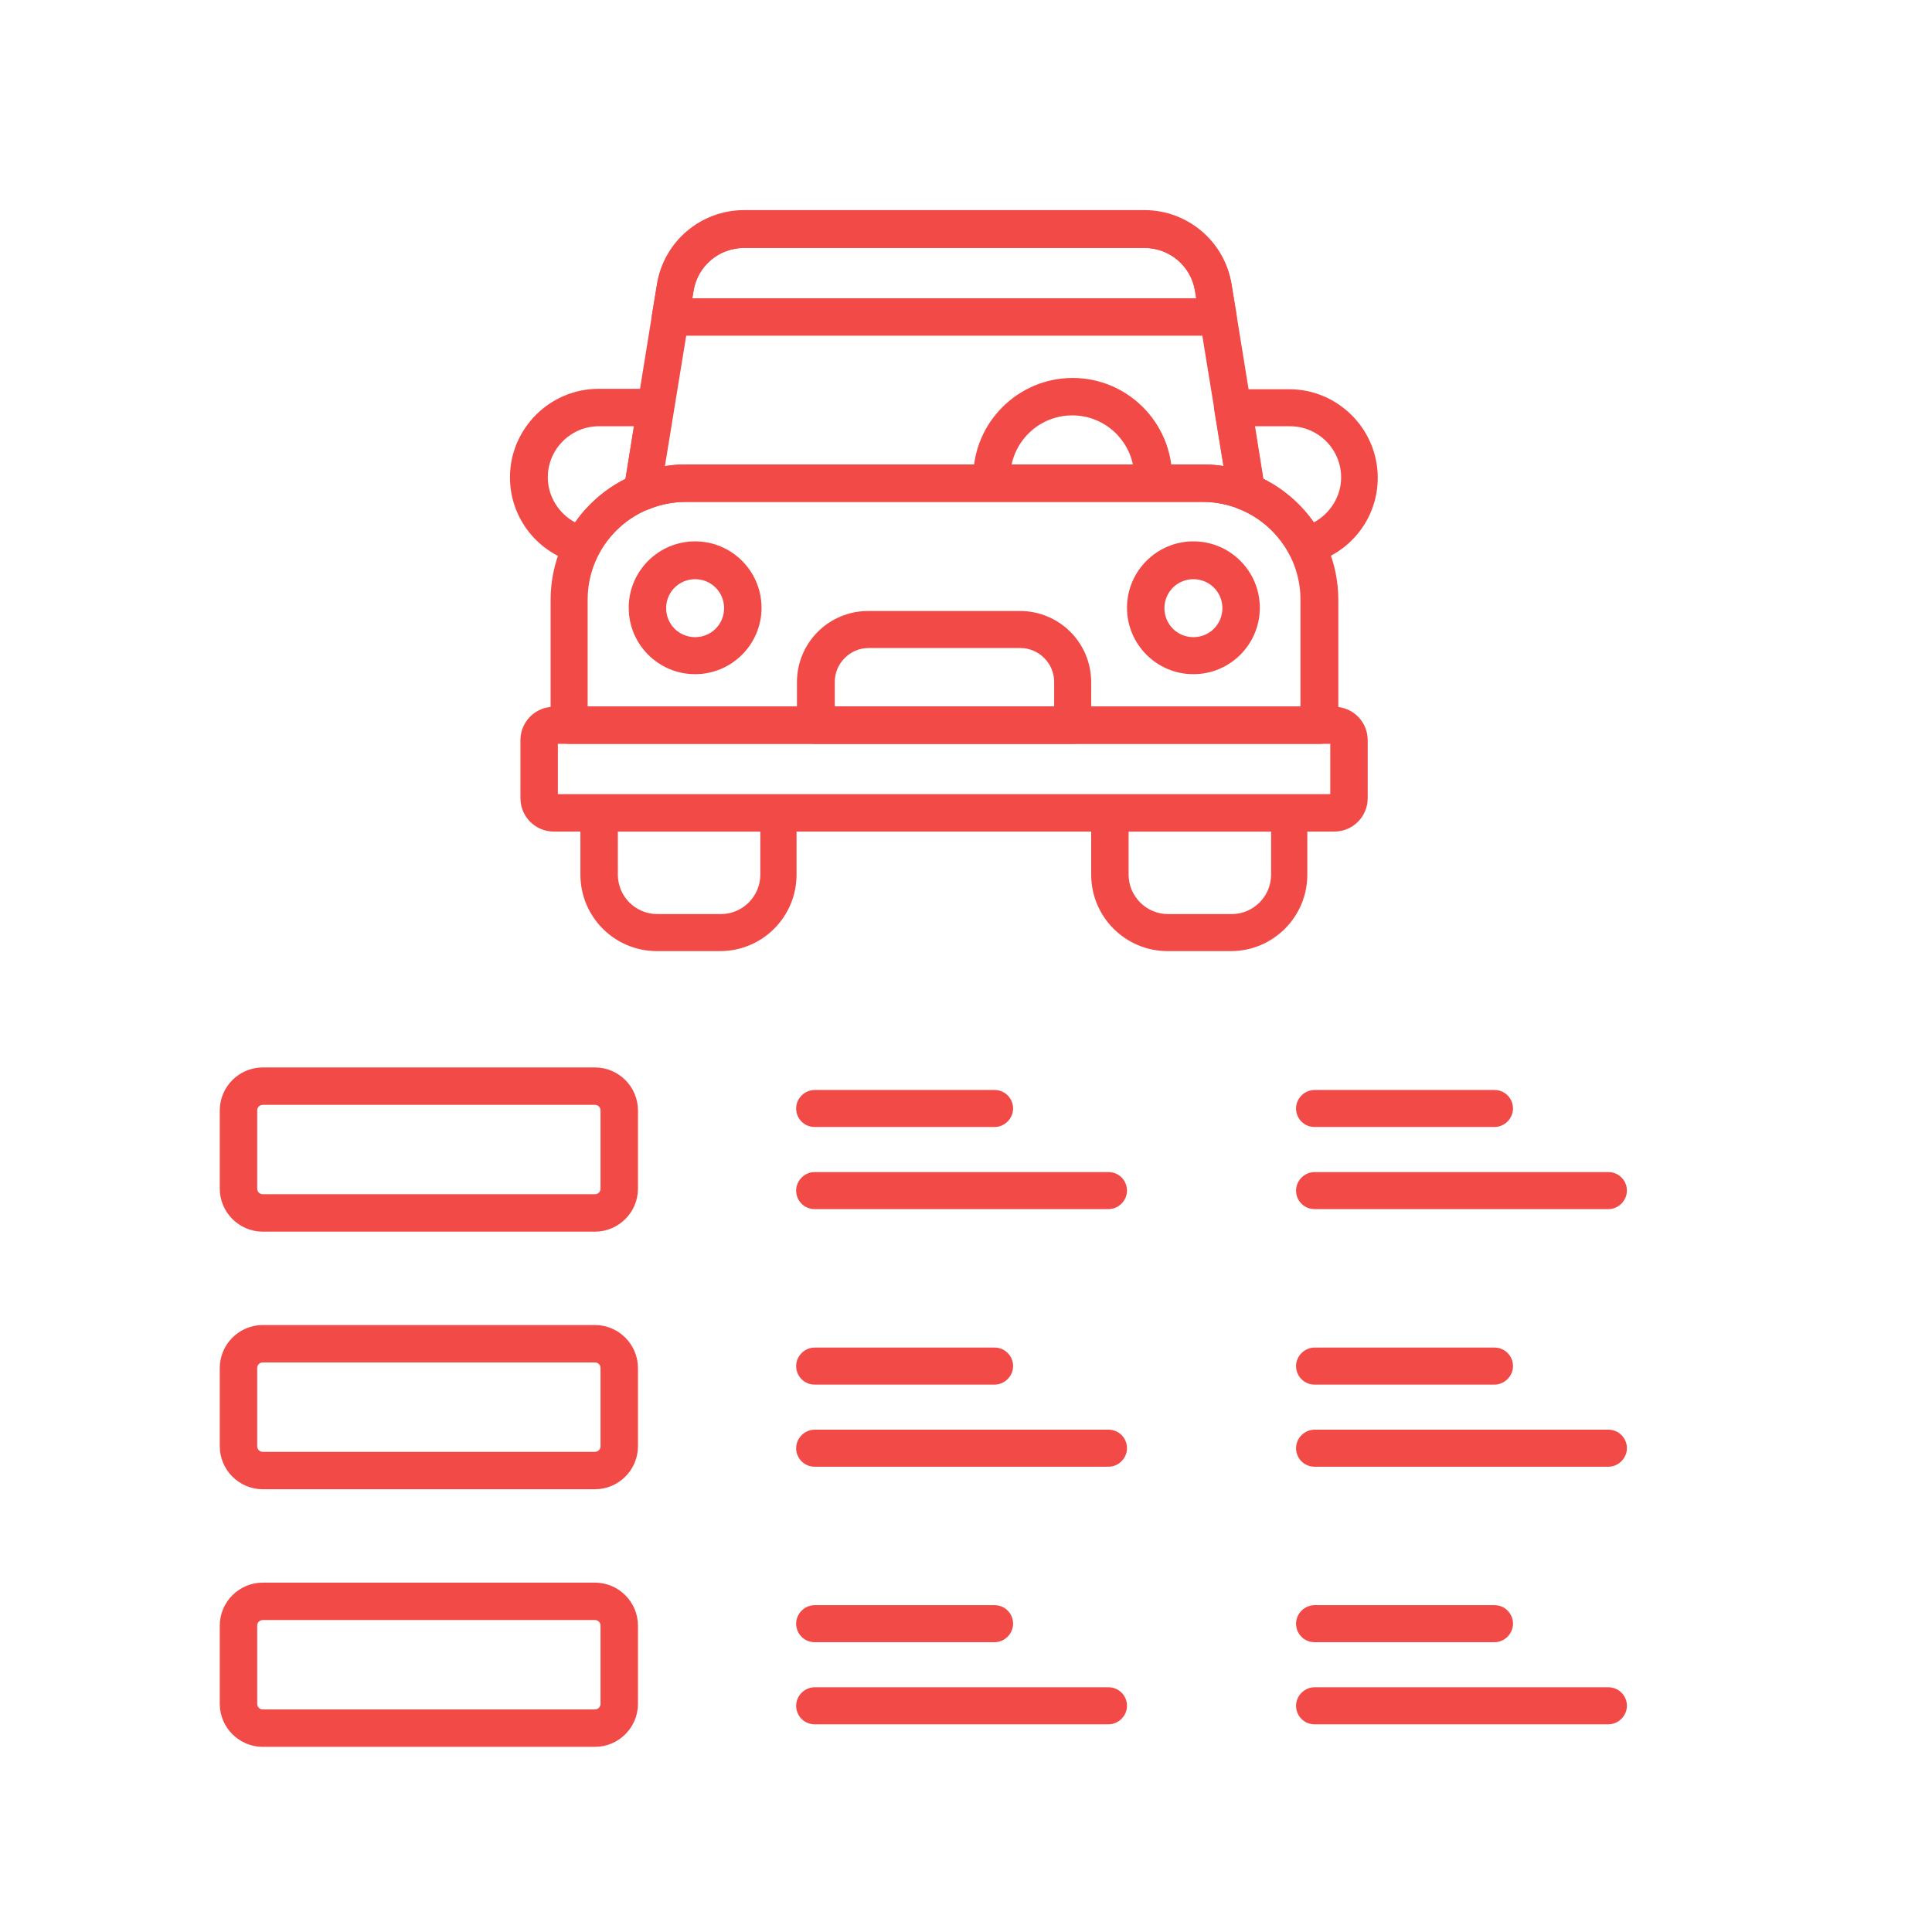 <?xml version="1.0" encoding="UTF-8"?><svg id="Layer_1" xmlns="http://www.w3.org/2000/svg" viewBox="0 0 48 48"><defs><style>.cls-1{fill:#f24a46;}</style></defs><g id="Layer_10"><g><path class="cls-1" d="M28.64,12.32c-.26,0-.46-.21-.46-.46,0-.85-.69-1.54-1.54-1.54s-1.54,.69-1.54,1.54c0,.26-.21,.46-.46,.46s-.46-.21-.46-.46c0-1.36,1.11-2.47,2.47-2.47s2.47,1.11,2.47,2.47c0,.26-.21,.46-.46,.46Z"/><path class="cls-1" d="M32.77,18.48H14.14c-.26,0-.46-.21-.46-.46v-3.12c0-1.85,1.51-3.36,3.36-3.36h12.85c1.85,0,3.36,1.51,3.36,3.36v3.12c0,.26-.21,.46-.46,.46Zm-18.17-.93h17.71v-2.65c0-1.34-1.09-2.43-2.43-2.43h-12.85c-1.34,0-2.43,1.09-2.43,2.43v2.65Z"/><path class="cls-1" d="M33.15,20.66H13.76c-.46,0-.83-.37-.83-.83v-1.44c0-.46,.37-.83,.83-.83h19.39c.46,0,.83,.37,.83,.83v1.44c0,.46-.37,.83-.83,.83Zm-19.29-.93h19.19v-1.25H13.86v1.25Zm19.29-1.25h0Z"/><path class="cls-1" d="M17.9,23.63h-1.58c-1.05,0-1.9-.85-1.9-1.9v-1.53c0-.26,.21-.46,.46-.46h4.45c.26,0,.46,.21,.46,.46v1.53c0,1.05-.85,1.9-1.9,1.9h0Zm-2.55-2.97v1.07c0,.54,.44,.98,.98,.98h1.58c.54,0,.98-.44,.98-.98v-1.07h-3.53Z"/><path class="cls-1" d="M30.59,23.63h-1.58c-1.05,0-1.9-.85-1.9-1.9v-1.53c0-.26,.21-.46,.46-.46h4.45c.26,0,.46,.21,.46,.46v1.53c0,1.05-.85,1.9-1.9,1.9Zm-2.55-2.97v1.07c0,.54,.44,.98,.98,.98h1.58c.54,0,.98-.44,.98-.98v-1.07h-3.53Z"/><path class="cls-1" d="M30.97,12.68c-.06,0-.12-.01-.17-.03-.29-.12-.6-.18-.91-.18h-12.85c-.31,0-.62,.06-.91,.18-.16,.06-.33,.04-.46-.07-.13-.1-.2-.27-.17-.44l.82-5.07c.17-1.07,1.09-1.85,2.17-1.85h9.94c1.08,0,2,.78,2.17,1.85l.82,5.07c.03,.17-.04,.33-.17,.44-.08,.07-.19,.1-.29,.1h0Zm-13.93-1.14h12.85c.17,0,.34,.01,.51,.04l-.71-4.35c-.1-.62-.63-1.07-1.26-1.07h-9.94c-.63,0-1.16,.45-1.26,1.07l-.71,4.35c.17-.03,.34-.04,.51-.04h0Z"/><path class="cls-1" d="M32.44,14.01c-.17,0-.33-.09-.41-.25-.27-.5-.71-.9-1.24-1.11-.01,0-.02,0-.03-.01-.15-.07-.24-.21-.25-.37l-.34-2.07c-.02-.13,.02-.27,.1-.37,.09-.1,.22-.16,.35-.16h1.41c1.21,0,2.2,.99,2.2,2.2,0,1.02-.7,1.9-1.7,2.14-.04,0-.07,.01-.11,.01h0Zm-1.05-2.11c.5,.25,.93,.62,1.25,1.08,.41-.22,.68-.65,.68-1.12,0-.7-.57-1.27-1.27-1.27h-.87l.21,1.31Z"/><path class="cls-1" d="M14.48,14.01s-.07,0-.11-.01c-1-.24-1.7-1.12-1.7-2.14,0-1.21,.99-2.2,2.2-2.2h1.41c.14,0,.27,.06,.35,.16,.09,.1,.13,.24,.1,.37l-.34,2.1c-.03,.16-.13,.29-.28,.36-.53,.21-.97,.61-1.24,1.11-.08,.15-.24,.25-.41,.25h0Zm.4-3.42c-.7,0-1.27,.57-1.27,1.27,0,.47,.27,.9,.68,1.12,.32-.46,.75-.83,1.25-1.08l.21-1.31h-.87Zm1.07,1.63h0Z"/><path class="cls-1" d="M14.78,30.6H6.53c-.59,0-1.07-.48-1.07-1.07v-1.94c0-.59,.48-1.07,1.07-1.07H14.78c.59,0,1.07,.48,1.07,1.07v1.94c0,.59-.48,1.07-1.07,1.07Zm-8.25-3.15c-.08,0-.14,.06-.14,.14v1.94c0,.08,.06,.14,.14,.14H14.78c.08,0,.14-.06,.14-.14v-1.94c0-.08-.06-.14-.14-.14H6.53Z"/><g><path class="cls-1" d="M24.71,28h-4.47c-.26,0-.46-.21-.46-.46s.21-.46,.46-.46h4.47c.26,0,.46,.21,.46,.46s-.21,.46-.46,.46Z"/><path class="cls-1" d="M27.54,30.04h-7.3c-.26,0-.46-.21-.46-.46s.21-.46,.46-.46h7.3c.26,0,.46,.21,.46,.46s-.21,.46-.46,.46Z"/></g><g><path class="cls-1" d="M37.13,28h-4.47c-.26,0-.46-.21-.46-.46s.21-.46,.46-.46h4.47c.26,0,.46,.21,.46,.46s-.21,.46-.46,.46Z"/><path class="cls-1" d="M39.96,30.04h-7.3c-.26,0-.46-.21-.46-.46s.21-.46,.46-.46h7.3c.26,0,.46,.21,.46,.46s-.21,.46-.46,.46Z"/></g><path class="cls-1" d="M14.78,37H6.53c-.59,0-1.07-.48-1.07-1.07v-1.94c0-.59,.48-1.07,1.07-1.07H14.78c.59,0,1.07,.48,1.07,1.07v1.94c0,.59-.48,1.07-1.07,1.07Zm-8.25-3.15c-.08,0-.14,.06-.14,.14v1.94c0,.08,.06,.14,.14,.14H14.78c.08,0,.14-.06,.14-.14v-1.94c0-.08-.06-.14-.14-.14H6.53Z"/><g><path class="cls-1" d="M24.71,34.4h-4.47c-.26,0-.46-.21-.46-.46s.21-.46,.46-.46h4.47c.26,0,.46,.21,.46,.46s-.21,.46-.46,.46Z"/><path class="cls-1" d="M27.54,36.44h-7.3c-.26,0-.46-.21-.46-.46s.21-.46,.46-.46h7.3c.26,0,.46,.21,.46,.46s-.21,.46-.46,.46Z"/></g><g><path class="cls-1" d="M37.13,34.4h-4.47c-.26,0-.46-.21-.46-.46s.21-.46,.46-.46h4.47c.26,0,.46,.21,.46,.46s-.21,.46-.46,.46Z"/><path class="cls-1" d="M39.96,36.44h-7.3c-.26,0-.46-.21-.46-.46s.21-.46,.46-.46h7.3c.26,0,.46,.21,.46,.46s-.21,.46-.46,.46Z"/></g><path class="cls-1" d="M14.78,43.4H6.53c-.59,0-1.07-.48-1.07-1.07v-1.94c0-.59,.48-1.07,1.07-1.07H14.78c.59,0,1.07,.48,1.07,1.07v1.94c0,.59-.48,1.07-1.07,1.07Zm-8.25-3.15c-.08,0-.14,.06-.14,.14v1.94c0,.08,.06,.14,.14,.14H14.78c.08,0,.14-.06,.14-.14v-1.94c0-.08-.06-.14-.14-.14H6.53Z"/><g><path class="cls-1" d="M24.71,40.8h-4.47c-.26,0-.46-.21-.46-.46s.21-.46,.46-.46h4.47c.26,0,.46,.21,.46,.46s-.21,.46-.46,.46Z"/><path class="cls-1" d="M27.54,42.84h-7.3c-.26,0-.46-.21-.46-.46s.21-.46,.46-.46h7.3c.26,0,.46,.21,.46,.46s-.21,.46-.46,.46Z"/></g><g><path class="cls-1" d="M37.13,40.8h-4.47c-.26,0-.46-.21-.46-.46s.21-.46,.46-.46h4.47c.26,0,.46,.21,.46,.46s-.21,.46-.46,.46Z"/><path class="cls-1" d="M39.96,42.84h-7.3c-.26,0-.46-.21-.46-.46s.21-.46,.46-.46h7.3c.26,0,.46,.21,.46,.46s-.21,.46-.46,.46Z"/></g><path class="cls-1" d="M29.65,16.75c-.91,0-1.65-.74-1.65-1.65s.74-1.65,1.65-1.65,1.65,.74,1.65,1.65-.74,1.65-1.65,1.65Zm0-2.36c-.4,0-.72,.32-.72,.72s.32,.72,.72,.72,.72-.32,.72-.72-.32-.72-.72-.72Z"/><path class="cls-1" d="M17.27,16.75c-.91,0-1.65-.74-1.65-1.65s.74-1.65,1.65-1.65,1.65,.74,1.65,1.65-.74,1.65-1.65,1.65Zm0-2.36c-.4,0-.72,.32-.72,.72s.32,.72,.72,.72,.72-.32,.72-.72-.32-.72-.72-.72Z"/><path class="cls-1" d="M26.65,18.48h-6.39c-.26,0-.46-.21-.46-.46v-1.07c0-.98,.79-1.77,1.77-1.77h3.77c.98,0,1.77,.79,1.77,1.77v1.07c0,.26-.21,.46-.46,.46Zm-5.92-.93h5.46v-.61c0-.46-.38-.84-.84-.84h-3.77c-.46,0-.84,.38-.84,.84v.61Z"/><path class="cls-1" d="M30.26,8.34h-13.61c-.14,0-.27-.06-.35-.16-.09-.1-.13-.24-.1-.37l.12-.72c.17-1.07,1.09-1.85,2.17-1.85h9.94c1.08,0,2,.78,2.17,1.85l.12,.72c.02,.13-.02,.27-.1,.37-.09,.1-.22,.16-.35,.16h0Zm-13.06-.93h12.52l-.03-.18c-.1-.62-.63-1.07-1.26-1.07h-9.94c-.63,0-1.16,.45-1.26,1.07l-.03,.18Z"/></g></g></svg>